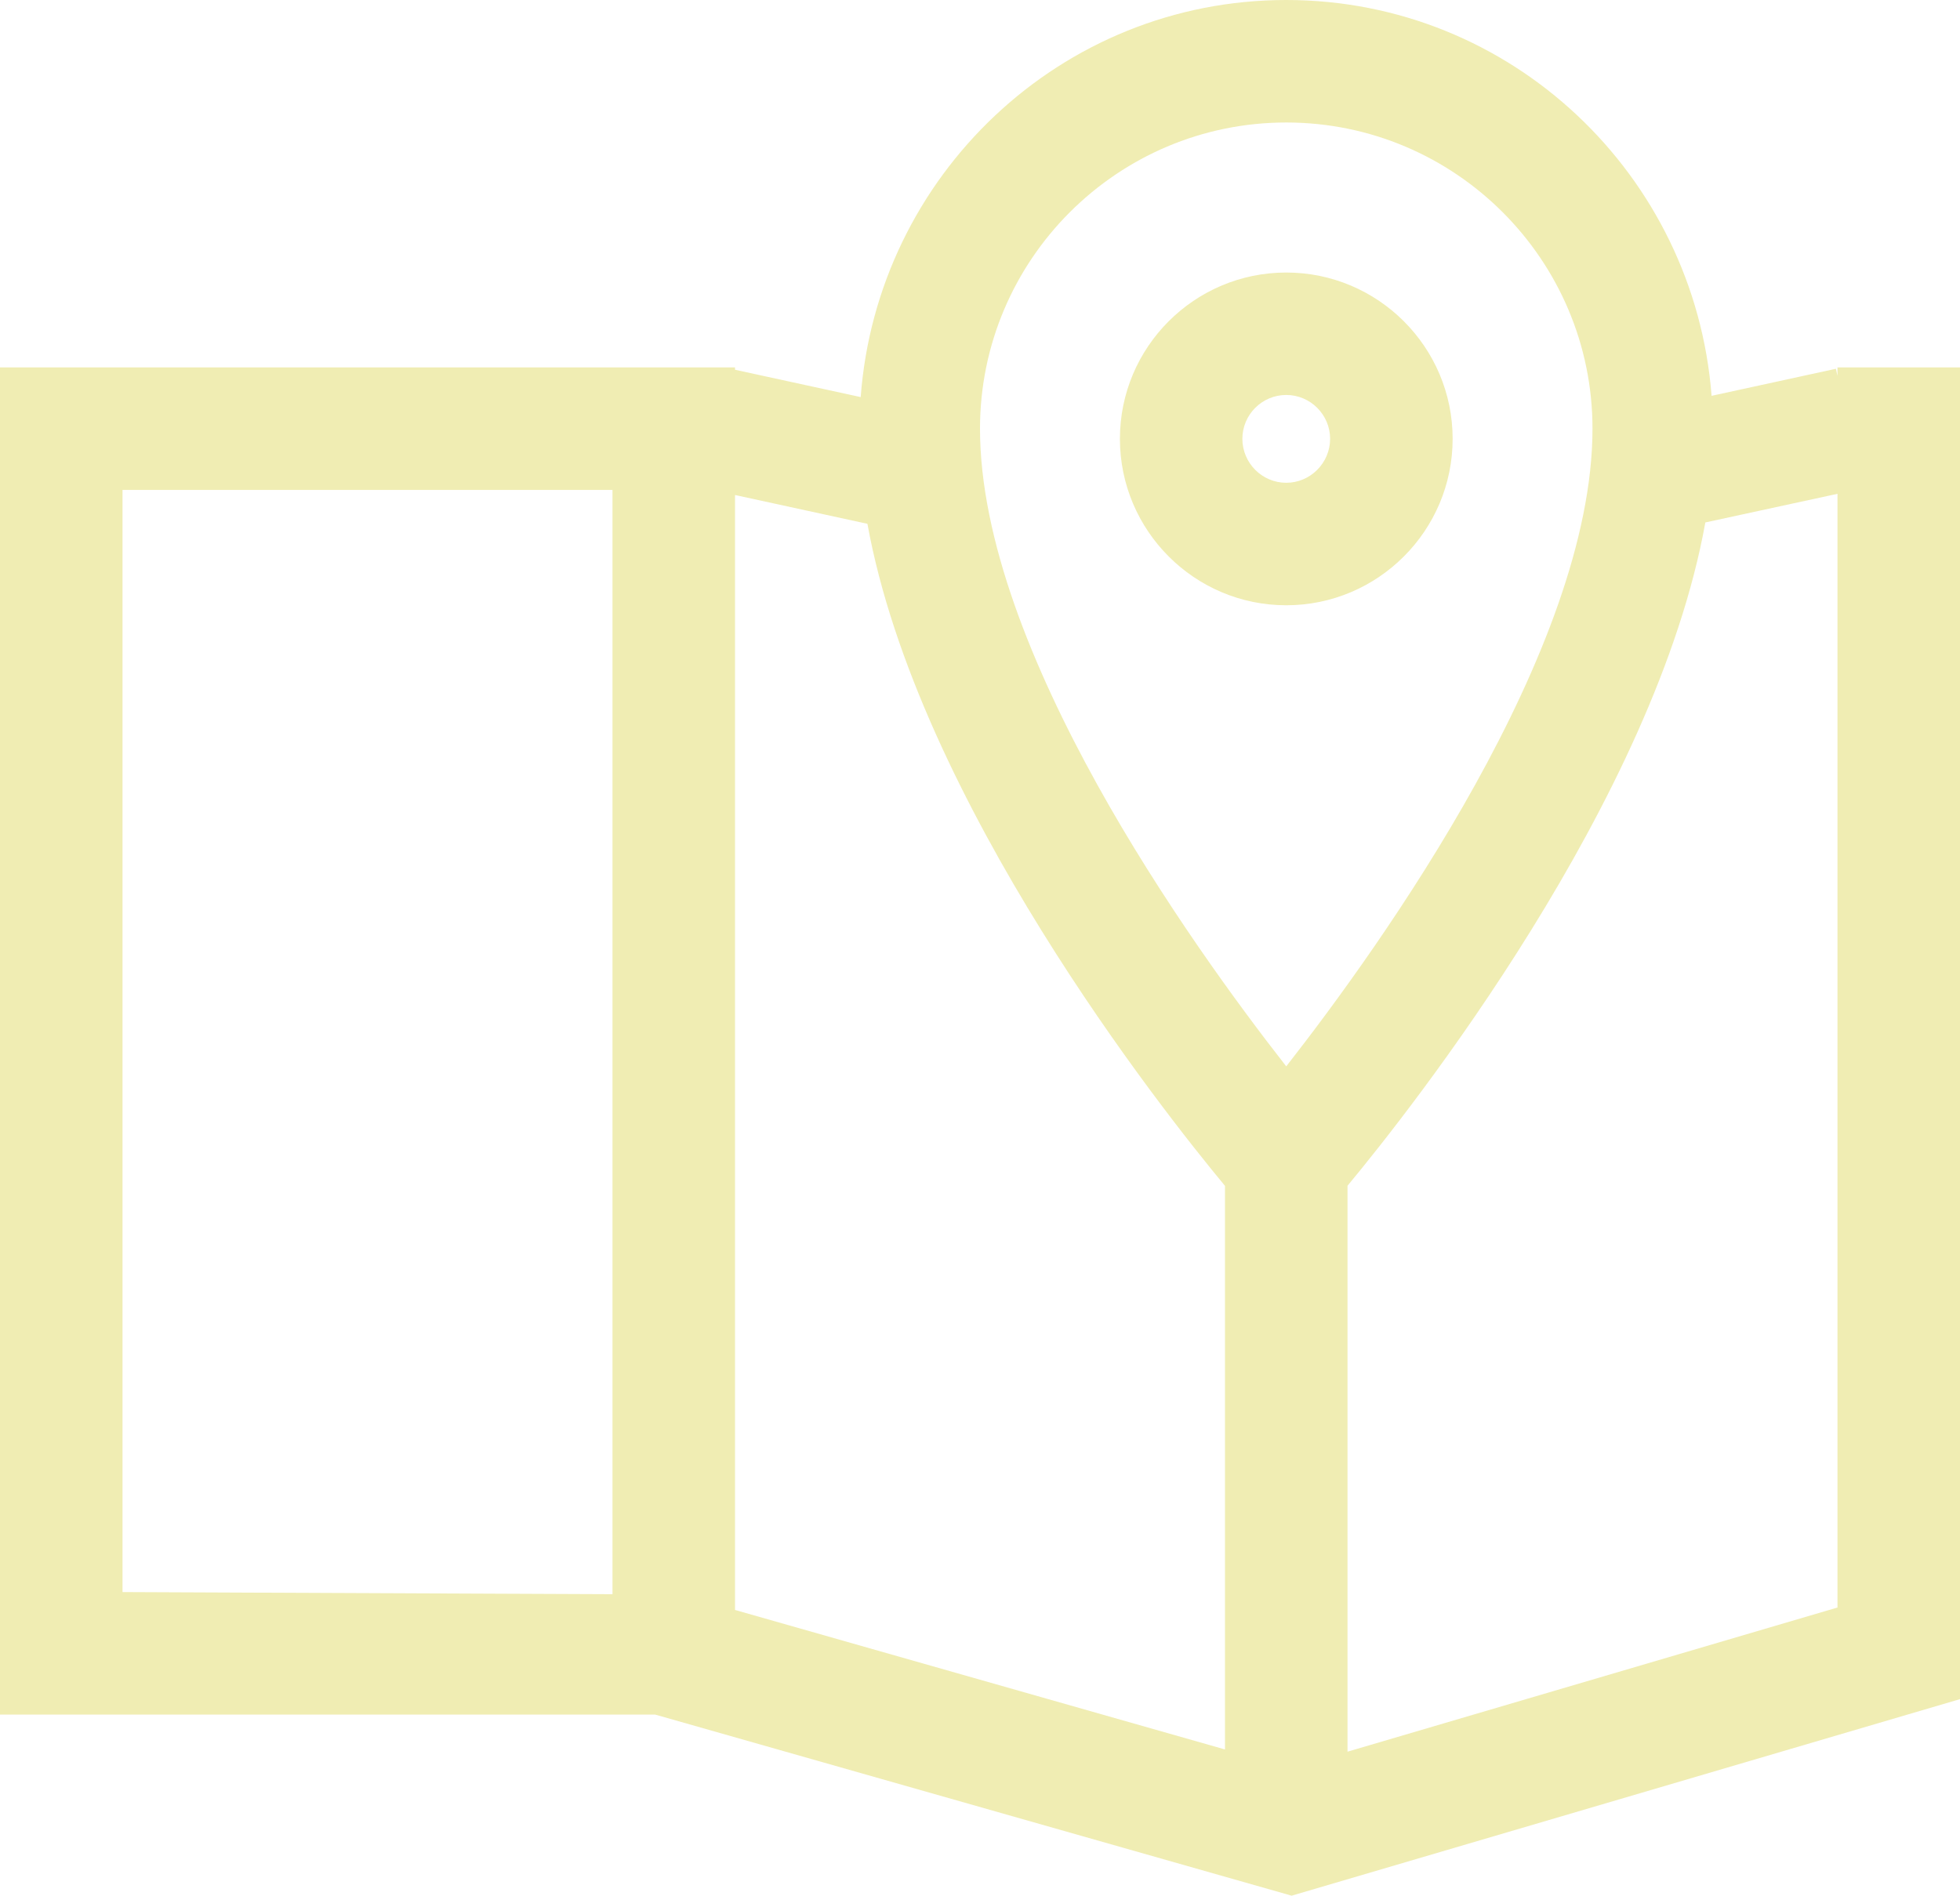 <?xml version="1.0" encoding="UTF-8" standalone="no"?><!-- Generator: Gravit.io --><svg xmlns="http://www.w3.org/2000/svg" xmlns:xlink="http://www.w3.org/1999/xlink" style="isolation:isolate" viewBox="1184.942 81.946 36.058 34.884" width="36.058pt" height="34.884pt"><g><path d=" M 1218.746 88.707 L 1218.746 88.863 L 1218.717 88.732 L 1216.43 89.23 C 1216.116 85.167 1212.747 81.946 1208.605 81.946 C 1204.456 81.946 1201.08 85.18 1200.776 89.253 L 1198.464 88.75 L 1198.464 88.707 L 1184.942 88.707 L 1184.942 113.497 L 1196.994 113.497 L 1208.704 116.83 L 1221 113.213 L 1221 88.707 L 1218.746 88.707 Z  M 1208.605 84.2 C 1211.713 84.2 1214.239 86.728 1214.239 89.834 C 1214.239 93.904 1210.365 99.319 1208.605 101.569 C 1206.845 99.319 1202.971 93.904 1202.971 89.834 C 1202.971 86.728 1205.497 84.2 1208.605 84.2 Z  M 1198.464 91.055 L 1200.9 91.585 C 1201.828 96.698 1206.322 102.375 1207.478 103.768 L 1207.478 114.139 L 1198.464 111.572 L 1198.464 91.055 Z  M 1187.196 90.961 L 1196.21 90.961 L 1196.21 111.282 L 1187.196 111.243 L 1187.196 90.961 Z  M 1209.732 114.18 L 1209.732 103.766 C 1210.89 102.371 1215.395 96.678 1216.315 91.56 L 1218.746 91.033 L 1218.746 111.527 L 1209.732 114.18 Z  M 1211.666 90.021 C 1211.666 88.333 1210.293 86.961 1208.605 86.961 C 1206.917 86.961 1205.545 88.333 1205.545 90.021 C 1205.545 91.709 1206.917 93.084 1208.605 93.084 C 1210.293 93.084 1211.666 91.711 1211.666 90.021 Z  M 1207.798 90.021 C 1207.798 89.575 1208.161 89.214 1208.605 89.214 C 1209.049 89.214 1209.412 89.577 1209.412 90.021 C 1209.412 90.465 1209.049 90.83 1208.605 90.83 C 1208.161 90.83 1207.798 90.467 1207.798 90.021 Z " fill="#f0edb3"/></g></svg>